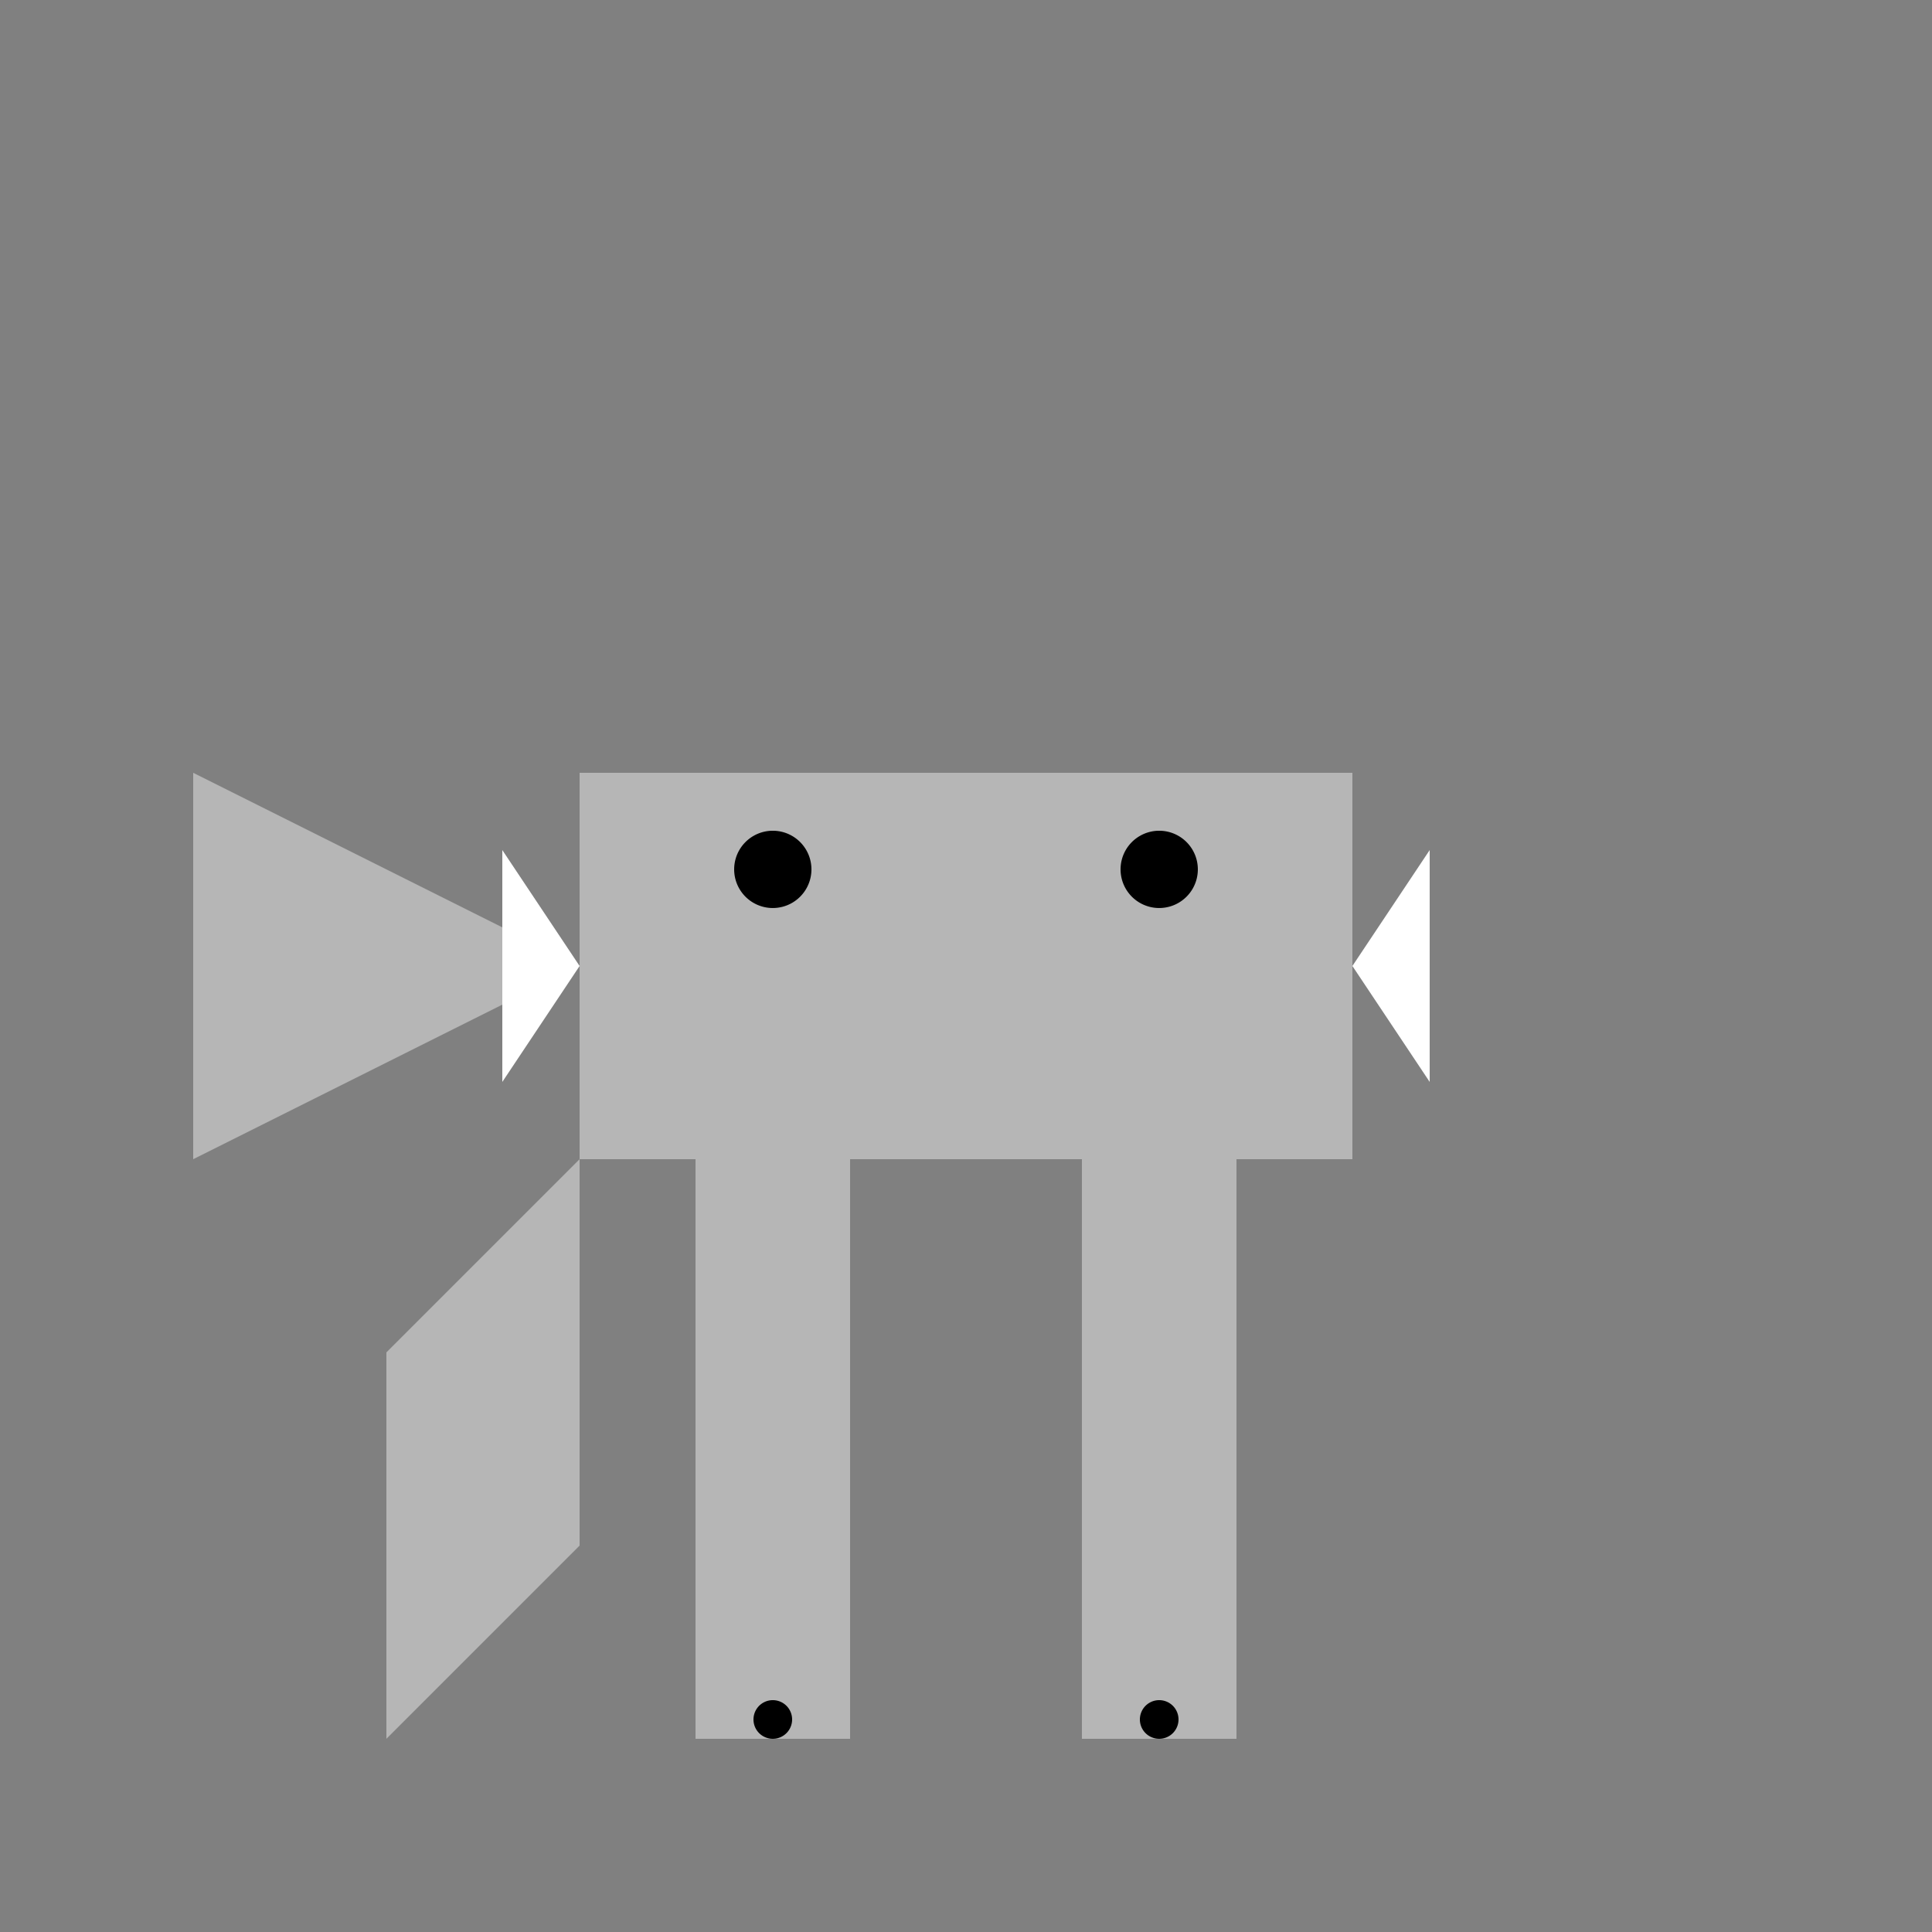 <!--

Generated by DrawGPT.
Free, open source, AI generated images in SVG, PNG, and HTML Canvas format.
https://drawgpt.ai

Created: 2023-09-26T04:06:38.454Z
Link: https://drawgpt.ai/prompt/21996/

-->
<svg xmlns="http://www.w3.org/2000/svg" xmlns:xlink="http://www.w3.org/1999/xlink" width="500" height="500"><rect width="100%" height="100%" fill="#808080" stroke="none"/><defs/><g><rect fill="#b6b6b6" stroke="none" x="150" y="200" width="200" height="100"/><path fill="#b6b6b6" stroke="none" paint-order="stroke fill markers" d=" M 150 250 L 50 200 L 50 300 Z"/><path fill="#ffffff" stroke="none" paint-order="stroke fill markers" d=" M 150 250 L 130 220 L 130 280 Z"/><path fill="#ffffff" stroke="none" paint-order="stroke fill markers" d=" M 350 250 L 370 220 L 370 280 Z"/><path fill="#000000" stroke="none" paint-order="stroke fill markers" d=" M 210 225 A 10 10 0 1 1 210 224.99"/><path fill="#000000" stroke="none" paint-order="stroke fill markers" d=" M 310 225 A 10 10 0 1 1 310 224.99"/><path fill="#b6b6b6" stroke="none" paint-order="stroke fill markers" d=" M 150 300 L 100 350 L 100 450 L 150 400 Z"/><rect fill="#b6b6b6" stroke="none" x="180" y="300" width="40" height="150"/><rect fill="#b6b6b6" stroke="none" x="280" y="300" width="40" height="150"/><path fill="#000000" stroke="none" paint-order="stroke fill markers" d=" M 205 445 A 5 5 0 1 1 205 444.995"/><path fill="#000000" stroke="none" paint-order="stroke fill markers" d=" M 305 445 A 5 5 0 1 1 305 444.995"/></g></svg>